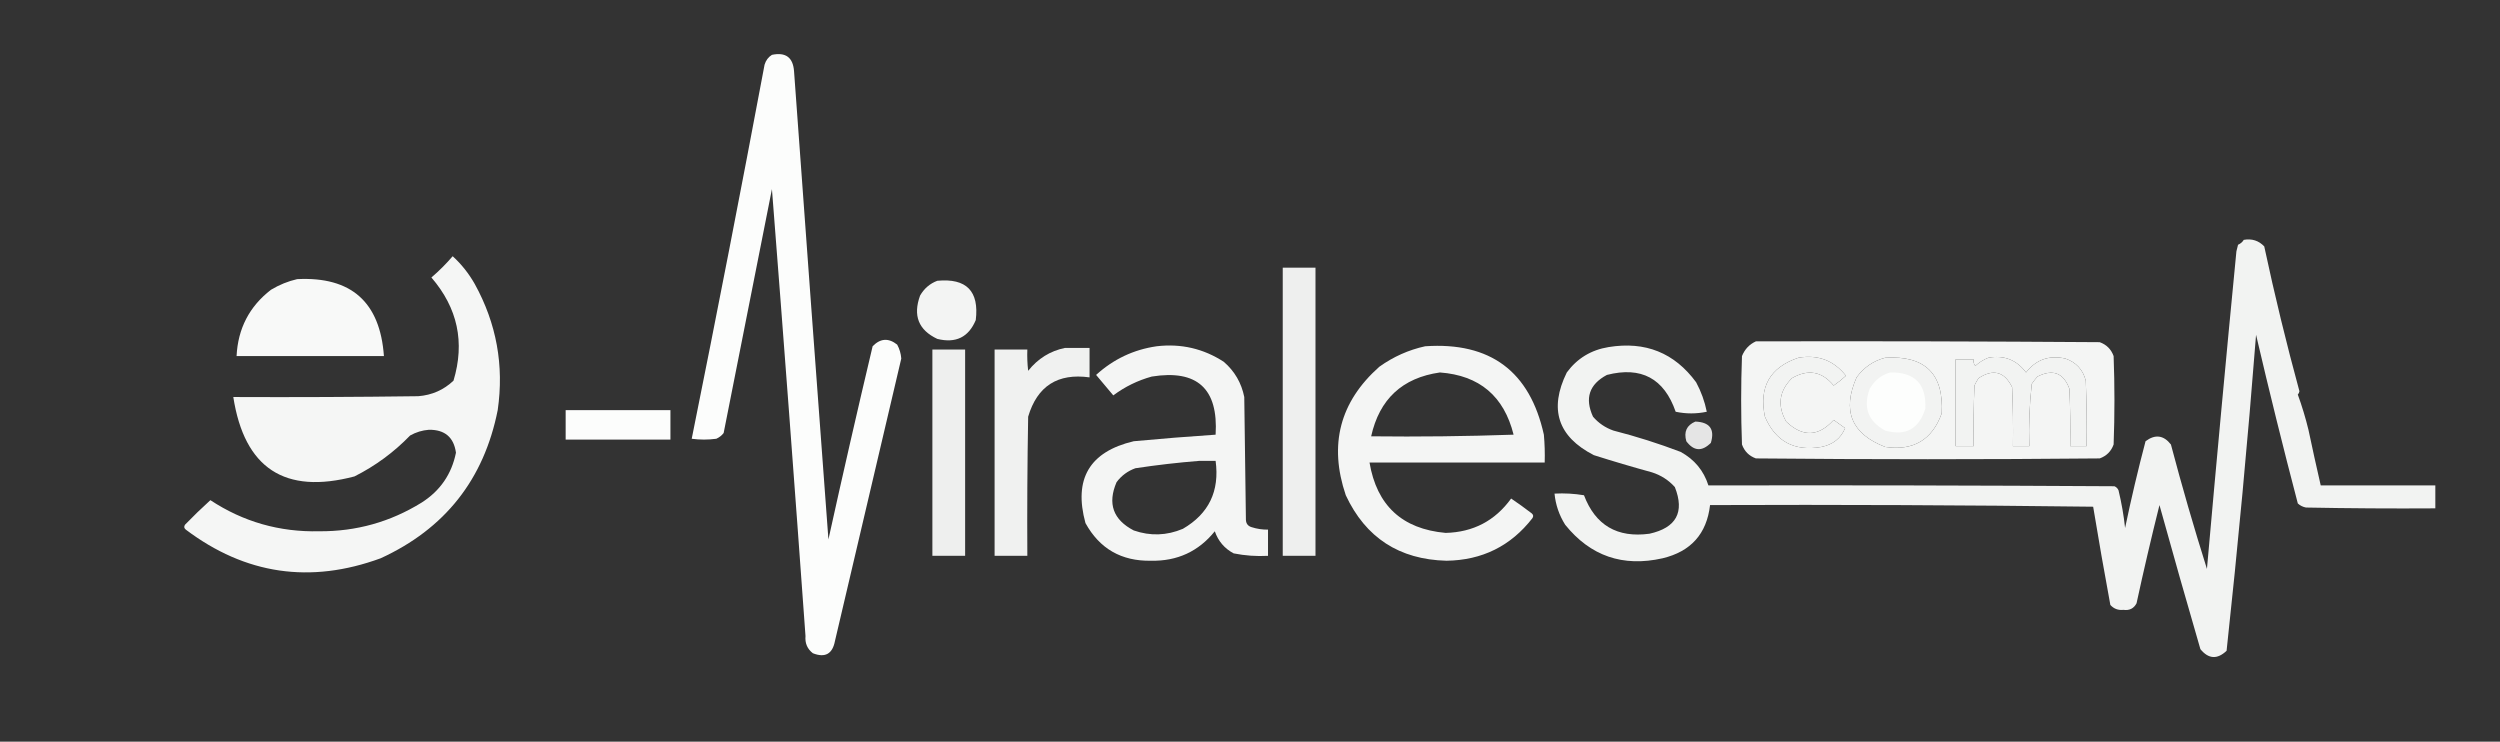 <?xml version="1.0" encoding="UTF-8"?>
<svg xmlns="http://www.w3.org/2000/svg" xmlns:xlink="http://www.w3.org/1999/xlink" version="1.1" width="1527px" height="453px" style="shape-rendering:geometricPrecision; text-rendering:geometricPrecision; image-rendering:optimizeQuality; fill-rule:evenodd; clip-rule:evenodd">
  <rect width="100%" height="100%" fill="#333333" stroke="none"/>
  <g>
    <path style="opacity:0.99" fill="#fefffe" d="M 471.5,33.5 C 479.896,31.742 484.396,35.075 485,43.5C 491.905,138.84 498.905,234.174 506,329.5C 514.686,290.09 523.686,250.757 533,211.5C 537.719,206.634 542.719,206.301 548,210.5C 549.441,213.155 550.274,215.988 550.5,219C 537.002,276.487 523.502,333.987 510,391.5C 508.487,399.445 503.987,401.945 496.5,399C 493.111,396.381 491.611,392.881 492,388.5C 485.45,297.472 478.617,206.472 471.5,115.5C 461.668,165.159 451.834,214.826 442,264.5C 440.786,266.049 439.286,267.215 437.5,268C 432.5,268.667 427.5,268.667 422.5,268C 437.837,191.981 452.67,115.815 467,39.5C 467.804,36.854 469.304,34.854 471.5,33.5 Z"></path>
  </g>
  <g>
    <path style="opacity:0.939" fill="#fefffe" d="M 1370.5,146.5 C 1375.45,145.628 1379.61,146.961 1383,150.5C 1389.34,180.197 1396.51,209.697 1404.5,239C 1404.36,239.772 1404.02,240.439 1403.5,241C 1406.05,248.023 1408.22,255.19 1410,262.5C 1412.4,273.872 1414.9,285.205 1417.5,296.5C 1440.83,296.5 1464.17,296.5 1487.5,296.5C 1487.5,301.167 1487.5,305.833 1487.5,310.5C 1461.16,310.667 1434.83,310.5 1408.5,310C 1406.58,309.64 1404.91,308.806 1403.5,307.5C 1394.53,273.273 1386.03,238.94 1378,204.5C 1372.97,268.76 1366.97,333.094 1360,397.5C 1354.29,402.903 1348.96,402.57 1344,396.5C 1335.54,367.423 1327.21,338.089 1319,308.5C 1314.02,328.412 1309.36,348.412 1305,368.5C 1303.33,371.666 1300.67,373 1297,372.5C 1293.8,372.853 1291.13,371.853 1289,369.5C 1285.31,349.529 1281.81,329.529 1278.5,309.5C 1200.51,308.524 1122.51,308.19 1044.5,308.5C 1042.48,326.031 1032.81,336.864 1015.5,341C 991.248,346.473 971.415,339.64 956,320.5C 952.332,314.663 950.165,308.329 949.5,301.5C 955.537,301.171 961.537,301.504 967.5,302.5C 974.461,320.825 987.795,328.658 1007.5,326C 1023.9,322.357 1029.07,312.857 1023,297.5C 1019.17,293.247 1014.5,290.247 1009,288.5C 997.098,285.233 985.265,281.733 973.5,278C 951.495,266.697 945.995,249.864 957,227.5C 963.335,218.91 971.835,213.743 982.5,212C 1004.93,208.318 1022.77,215.484 1036,233.5C 1039.06,239.184 1041.23,245.184 1042.5,251.5C 1036.17,252.833 1029.83,252.833 1023.5,251.5C 1016.45,231.141 1002.45,223.641 981.5,229C 970.691,234.759 967.858,243.259 973,254.5C 976.387,258.446 980.554,261.28 985.5,263C 999.425,266.564 1013.09,270.897 1026.5,276C 1034.96,280.618 1040.63,287.451 1043.5,296.5C 1126.17,296.333 1208.83,296.5 1291.5,297C 1292.67,297.5 1293.5,298.333 1294,299.5C 1295.87,307.269 1297.2,314.936 1298,322.5C 1301.76,304.478 1305.93,286.811 1310.5,269.5C 1316.37,265.119 1321.54,265.785 1326,271.5C 1332.72,296.961 1340.05,322.295 1348,347.5C 1353.73,282.642 1359.73,217.975 1366,153.5C 1366.33,152.167 1366.67,150.833 1367,149.5C 1368.52,148.837 1369.69,147.837 1370.5,146.5 Z M 1098.5,218.5 C 1110.43,216.472 1120.09,220.139 1127.5,229.5C 1125.17,231.66 1122.67,233.66 1120,235.5C 1112.84,226.79 1104.34,225.29 1094.5,231C 1086.63,238.91 1085.46,247.743 1091,257.5C 1101.08,267.112 1110.74,266.778 1120,256.5C 1122.33,258.167 1124.67,259.833 1127,261.5C 1124.4,267.737 1119.56,271.57 1112.5,273C 1096.02,275.846 1084.52,269.679 1078,254.5C 1074.24,236.35 1081.07,224.35 1098.5,218.5 Z M 1151.5,218.5 C 1175.85,217.019 1187.35,228.352 1186,252.5C 1180.18,268.666 1168.68,275.499 1151.5,273C 1130.84,265.039 1125.01,250.872 1134,230.5C 1138.5,224.348 1144.34,220.348 1151.5,218.5 Z M 1214.5,218.5 C 1224.08,216.794 1231.74,219.794 1237.5,227.5C 1243.62,219.624 1251.62,216.791 1261.5,219C 1268.1,221.263 1272.26,225.763 1274,232.5C 1274.5,245.829 1274.67,259.163 1274.5,272.5C 1271.17,272.5 1267.83,272.5 1264.5,272.5C 1264.67,260.829 1264.5,249.162 1264,237.5C 1260.4,227.74 1253.9,225.24 1244.5,230C 1243.21,231.41 1242.05,232.91 1241,234.5C 1239.6,247.114 1239.1,259.781 1239.5,272.5C 1236.17,272.5 1232.83,272.5 1229.5,272.5C 1229.67,260.495 1229.5,248.495 1229,236.5C 1224.32,226.964 1217.48,225.131 1208.5,231C 1207.54,232.419 1206.71,233.919 1206,235.5C 1205.5,247.829 1205.33,260.162 1205.5,272.5C 1201.83,272.5 1198.17,272.5 1194.5,272.5C 1194.5,254.833 1194.5,237.167 1194.5,219.5C 1198.17,219.5 1201.83,219.5 1205.5,219.5C 1205.24,220.978 1205.57,222.311 1206.5,223.5C 1208.93,221.295 1211.59,219.628 1214.5,218.5 Z"></path>
  </g>
  <g>
    <path style="opacity:0.956" fill="#fefffe" d="M 276.5,156.5 C 281.812,161.335 286.312,167.002 290,173.5C 303.275,197.548 307.942,223.215 304,250.5C 295.581,292.836 271.747,323.003 232.5,341C 189.538,356.744 149.872,350.911 113.5,323.5C 112.417,322.635 112.251,321.635 113,320.5C 118.015,315.318 123.181,310.318 128.5,305.5C 148.571,318.73 170.738,325.063 195,324.5C 217.555,324.654 238.388,318.821 257.5,307C 268.847,299.798 275.847,289.632 278.5,276.5C 277.174,267.068 271.674,262.401 262,262.5C 257.901,262.816 254.067,263.983 250.5,266C 240.572,276.264 229.239,284.597 216.5,291C 173.947,302.219 149.281,286.053 142.5,242.5C 180.168,242.667 217.835,242.5 255.5,242C 263.865,241.331 271.032,238.164 277,232.5C 284.046,209.113 279.546,188.113 263.5,169.5C 268.188,165.479 272.521,161.146 276.5,156.5 Z"></path>
  </g>
  <g>
    <path style="opacity:0.921" fill="#fefffe" d="M 783.5,163.5 C 790.167,163.5 796.833,163.5 803.5,163.5C 803.5,222.167 803.5,280.833 803.5,339.5C 796.833,339.5 790.167,339.5 783.5,339.5C 783.5,280.833 783.5,222.167 783.5,163.5 Z"></path>
  </g>
  <g>
    <path style="opacity:0.969" fill="#fefffe" d="M 181.5,170.5 C 214.494,168.825 232.161,184.492 234.5,217.5C 204.5,217.5 174.5,217.5 144.5,217.5C 145.324,200.683 152.324,187.183 165.5,177C 170.603,173.938 175.936,171.771 181.5,170.5 Z"></path>
  </g>
  <g>
    <path style="opacity:0.945" fill="#fefffe" d="M 572.5,171.5 C 590.317,169.817 598.15,177.817 596,195.5C 591.619,205.979 583.786,209.812 572.5,207C 561.017,201.583 557.517,192.75 562,180.5C 564.505,176.189 568.005,173.189 572.5,171.5 Z"></path>
  </g>
  <g>
    <path style="opacity:0.946" fill="#fefffe" d="M 1072.5,208.5 C 1142.5,208.333 1212.5,208.5 1282.5,209C 1286.67,210.5 1289.5,213.333 1291,217.5C 1291.67,235.5 1291.67,253.5 1291,271.5C 1289.5,275.667 1286.67,278.5 1282.5,280C 1212.5,280.667 1142.5,280.667 1072.5,280C 1068.33,278.5 1065.5,275.667 1064,271.5C 1063.33,253.5 1063.33,235.5 1064,217.5C 1065.69,213.315 1068.52,210.315 1072.5,208.5 Z M 1098.5,218.5 C 1081.07,224.35 1074.24,236.35 1078,254.5C 1084.52,269.679 1096.02,275.846 1112.5,273C 1119.56,271.57 1124.4,267.737 1127,261.5C 1124.67,259.833 1122.33,258.167 1120,256.5C 1110.74,266.778 1101.08,267.112 1091,257.5C 1085.46,247.743 1086.63,238.91 1094.5,231C 1104.34,225.29 1112.84,226.79 1120,235.5C 1122.67,233.66 1125.17,231.66 1127.5,229.5C 1120.09,220.139 1110.43,216.472 1098.5,218.5 Z M 1151.5,218.5 C 1144.34,220.348 1138.5,224.348 1134,230.5C 1125.01,250.872 1130.84,265.039 1151.5,273C 1168.68,275.499 1180.18,268.666 1186,252.5C 1187.35,228.352 1175.85,217.019 1151.5,218.5 Z M 1214.5,218.5 C 1211.59,219.628 1208.93,221.295 1206.5,223.5C 1205.57,222.311 1205.24,220.978 1205.5,219.5C 1201.83,219.5 1198.17,219.5 1194.5,219.5C 1194.5,237.167 1194.5,254.833 1194.5,272.5C 1198.17,272.5 1201.83,272.5 1205.5,272.5C 1205.33,260.162 1205.5,247.829 1206,235.5C 1206.71,233.919 1207.54,232.419 1208.5,231C 1217.48,225.131 1224.32,226.964 1229,236.5C 1229.5,248.495 1229.67,260.495 1229.5,272.5C 1232.83,272.5 1236.17,272.5 1239.5,272.5C 1239.1,259.781 1239.6,247.114 1241,234.5C 1242.05,232.91 1243.21,231.41 1244.5,230C 1253.9,225.24 1260.4,227.74 1264,237.5C 1264.5,249.162 1264.67,260.829 1264.5,272.5C 1267.83,272.5 1271.17,272.5 1274.5,272.5C 1274.67,259.163 1274.5,245.829 1274,232.5C 1272.26,225.763 1268.1,221.263 1261.5,219C 1251.62,216.791 1243.62,219.624 1237.5,227.5C 1231.74,219.794 1224.08,216.794 1214.5,218.5 Z"></path>
  </g>
  <g>
    <path style="opacity:0.952" fill="#fefffe" d="M 706.5,211.5 C 721.406,209.756 735.073,212.923 747.5,221C 754.11,226.717 758.277,233.884 760,242.5C 760.333,267.5 760.667,292.5 761,317.5C 761.11,319.848 762.277,321.348 764.5,322C 767.757,323.043 771.09,323.543 774.5,323.5C 774.5,328.833 774.5,334.167 774.5,339.5C 767.411,339.884 760.411,339.384 753.5,338C 747.92,335.019 744.087,330.519 742,324.5C 732.068,336.825 719.068,342.825 703,342.5C 684.95,342.815 671.617,335.148 663,319.5C 655.633,292.556 665.466,275.889 692.5,269.5C 709.157,267.945 725.824,266.612 742.5,265.5C 744.222,237.385 731.222,225.552 703.5,230C 694.909,232.379 687.075,236.213 680,241.5C 676.524,237.353 673.024,233.187 669.5,229C 680.109,219.361 692.442,213.527 706.5,211.5 Z M 732.5,281.5 C 735.833,281.5 739.167,281.5 742.5,281.5C 745.007,299.981 738.341,313.814 722.5,323C 712.614,327.171 702.614,327.505 692.5,324C 679.867,317.435 676.367,307.601 682,294.5C 684.989,290.509 688.822,287.676 693.5,286C 706.584,284.024 719.584,282.524 732.5,281.5 Z"></path>
  </g>
  <g>
    <path style="opacity:0.949" fill="#fefffe" d="M 870.5,211.5 C 910.272,208.794 934.439,226.794 943,265.5C 943.499,271.157 943.666,276.824 943.5,282.5C 907.833,282.5 872.167,282.5 836.5,282.5C 840.951,308.784 856.451,323.118 883,325.5C 899.861,325.071 913.195,318.071 923,304.5C 927.255,307.377 931.422,310.377 935.5,313.5C 936.583,314.365 936.749,315.365 936,316.5C 922.775,333.529 905.275,342.196 883.5,342.5C 854.629,341.758 834.129,328.424 822,302.5C 811.534,271.601 818.367,245.434 842.5,224C 851.071,217.876 860.405,213.709 870.5,211.5 Z M 879.5,227.5 C 903.629,229.291 918.629,241.958 924.5,265.5C 895.508,266.5 866.508,266.833 837.5,266.5C 842.563,243.767 856.563,230.767 879.5,227.5 Z"></path>
  </g>
  <g>
    <path style="opacity:0.931" fill="#fefffe" d="M 650.5,212.5 C 655.5,212.5 660.5,212.5 665.5,212.5C 665.5,218.5 665.5,224.5 665.5,230.5C 646.056,227.799 633.556,235.799 628,254.5C 627.5,282.831 627.333,311.165 627.5,339.5C 620.833,339.5 614.167,339.5 607.5,339.5C 607.5,297.5 607.5,255.5 607.5,213.5C 614.167,213.5 620.833,213.5 627.5,213.5C 627.334,217.846 627.501,222.179 628,226.5C 633.916,219.046 641.416,214.379 650.5,212.5 Z"></path>
  </g>
  <g>
    <path style="opacity:0.921" fill="#fefffe" d="M 569.5,213.5 C 576.167,213.5 582.833,213.5 589.5,213.5C 589.5,255.5 589.5,297.5 589.5,339.5C 582.833,339.5 576.167,339.5 569.5,339.5C 569.5,297.5 569.5,255.5 569.5,213.5 Z"></path>
  </g>
  <g>
    <path style="opacity:0.932" fill="#fefffe" d="M 1154.5,227.5 C 1169.52,227.217 1176.68,234.55 1176,249.5C 1172.17,261.998 1164,266.498 1151.5,263C 1141.06,257.355 1137.89,248.855 1142,237.5C 1144.92,232.396 1149.08,229.063 1154.5,227.5 Z"></path>
  </g>
  <g>
    <path style="opacity:0.988" fill="#fefffe" d="M 345.5,250.5 C 366.833,250.5 388.167,250.5 409.5,250.5C 409.5,256.5 409.5,262.5 409.5,268.5C 388.167,268.5 366.833,268.5 345.5,268.5C 345.5,262.5 345.5,256.5 345.5,250.5 Z"></path>
  </g>
  <g>
    <path style="opacity:0.871" fill="#fefffe" d="M 1035.5,257.5 C 1044.34,257.824 1047.5,262.157 1045,270.5C 1039.56,275.94 1034.56,275.607 1030,269.5C 1028.37,263.757 1030.21,259.757 1035.5,257.5 Z"></path>
  </g>
</svg>
